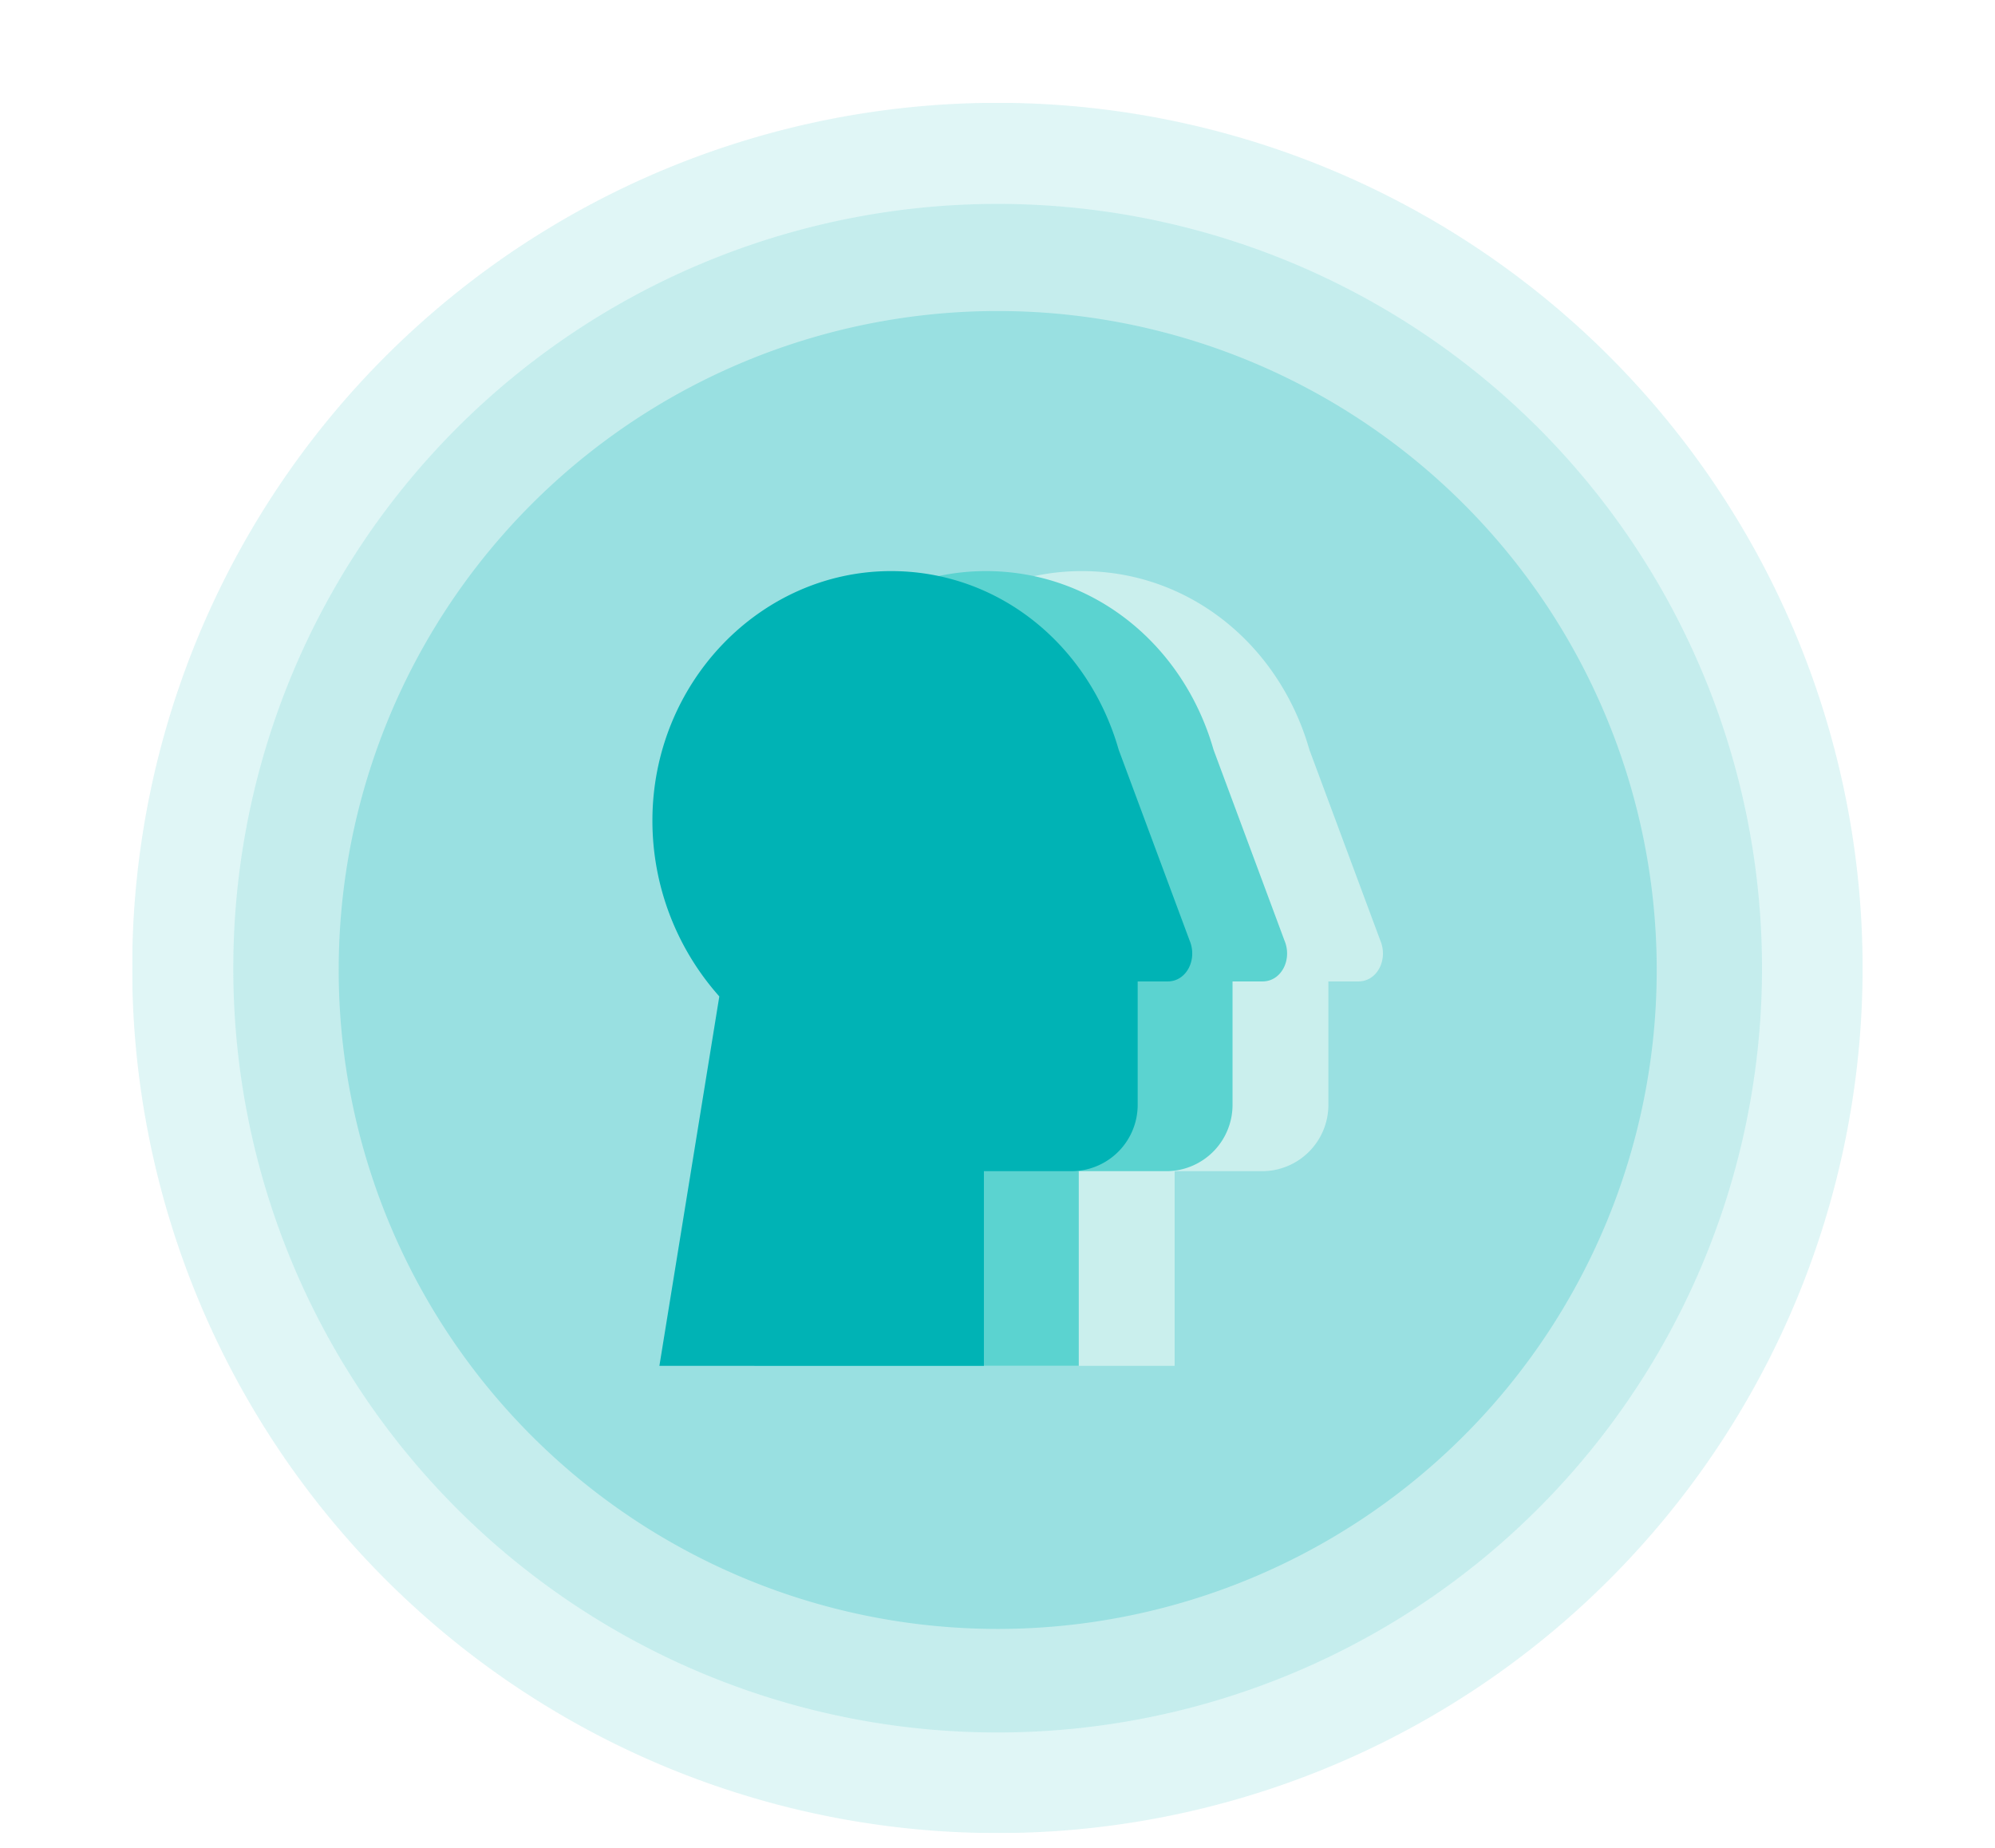 <svg xmlns="http://www.w3.org/2000/svg" xmlns:xlink="http://www.w3.org/1999/xlink" id="Group_454" data-name="Group 454" width="199.8" height="185.1" viewBox="0 0 199.8 185.1"><defs><clipPath id="clip-path"><rect id="Rectangle_145" data-name="Rectangle 145" width="199.8" height="185.1" fill="none"></rect></clipPath><clipPath id="clip-path-2"><rect id="Rectangle_143" data-name="Rectangle 143" width="173.3" height="173.3" transform="translate(13.239 10.297)" fill="none"></rect></clipPath><clipPath id="clip-path-5"><rect id="Rectangle_142" data-name="Rectangle 142" width="179.5" height="164.8" transform="translate(10.126 10.126)" fill="none"></rect></clipPath></defs><g id="Group_453" data-name="Group 453" clip-path="url(#clip-path)"><g id="Group_450" data-name="Group 450"><g id="Group_449" data-name="Group 449" clip-path="url(#clip-path-2)"><g id="Group_443" data-name="Group 443" opacity="0.4"><g id="Group_442" data-name="Group 442"><g id="Group_441" data-name="Group 441" clip-path="url(#clip-path)"><g id="Group_440" data-name="Group 440"><g id="Group_439" data-name="Group 439" clip-path="url(#clip-path)"><path id="Path_343" data-name="Path 343" d="M99.94,183.6A86.65,86.65,0,1,0,13.24,97a86.678,86.678,0,0,0,86.7,86.6" fill="#b2e8e8"></path></g></g></g></g></g><g id="Group_448" data-name="Group 448" opacity="0.6"><g id="Group_447" data-name="Group 447"><g id="Group_446" data-name="Group 446" clip-path="url(#clip-path-5)"><g id="Group_445" data-name="Group 445"><g id="Group_444" data-name="Group 444" clip-path="url(#clip-path-5)"><path id="Path_344" data-name="Path 344" d="M99.865,173.523a76.55,76.55,0,1,0-76.5-76.6,76.5,76.5,0,0,0,76.5,76.6" fill="#b2e8e8"></path></g></g></g></g></g><path id="Path_345" data-name="Path 345" d="M99.921,163.152a66,66,0,1,0-66-65.9,66,66,0,0,0,66,65.9" fill="#99e0e1"></path></g></g><g id="Group_452" data-name="Group 452"><g id="Group_451" data-name="Group 451" clip-path="url(#clip-path)"><path id="Path_346" data-name="Path 346" d="M131.139,75.1c-3-10.5-12-17.9-22.8-17.9-13.1,0-23.9,11.2-23.9,25a26.47,26.47,0,0,0,6.7,17.6l-6,37h32.5V117.3h9a6.644,6.644,0,0,0,6.4-6.7V98.3h3c1.9,0,3-2.2,2.2-4.1Z" fill="#caefed"></path><path id="Path_347" data-name="Path 347" d="M121.539,75.1c-3-10.5-12-17.9-22.8-17.9-13.1,0-23.9,11.2-23.9,25a26.47,26.47,0,0,0,6.7,17.6l-6,37h32.5V117.3h9a6.644,6.644,0,0,0,6.4-6.7V98.3h3c1.9,0,3-2.2,2.2-4.1Z" fill="#5bd3d0"></path><path id="Path_348" data-name="Path 348" d="M112.039,75.1c-3-10.5-12-17.9-22.8-17.9-13.1,0-23.9,11.2-23.9,25a26.47,26.47,0,0,0,6.7,17.6l-6,37h32.5V117.3h9a6.644,6.644,0,0,0,6.4-6.7V98.3h3c1.9,0,3-2.2,2.2-4.1Z" fill="#00b3b5"></path></g></g></g></svg>